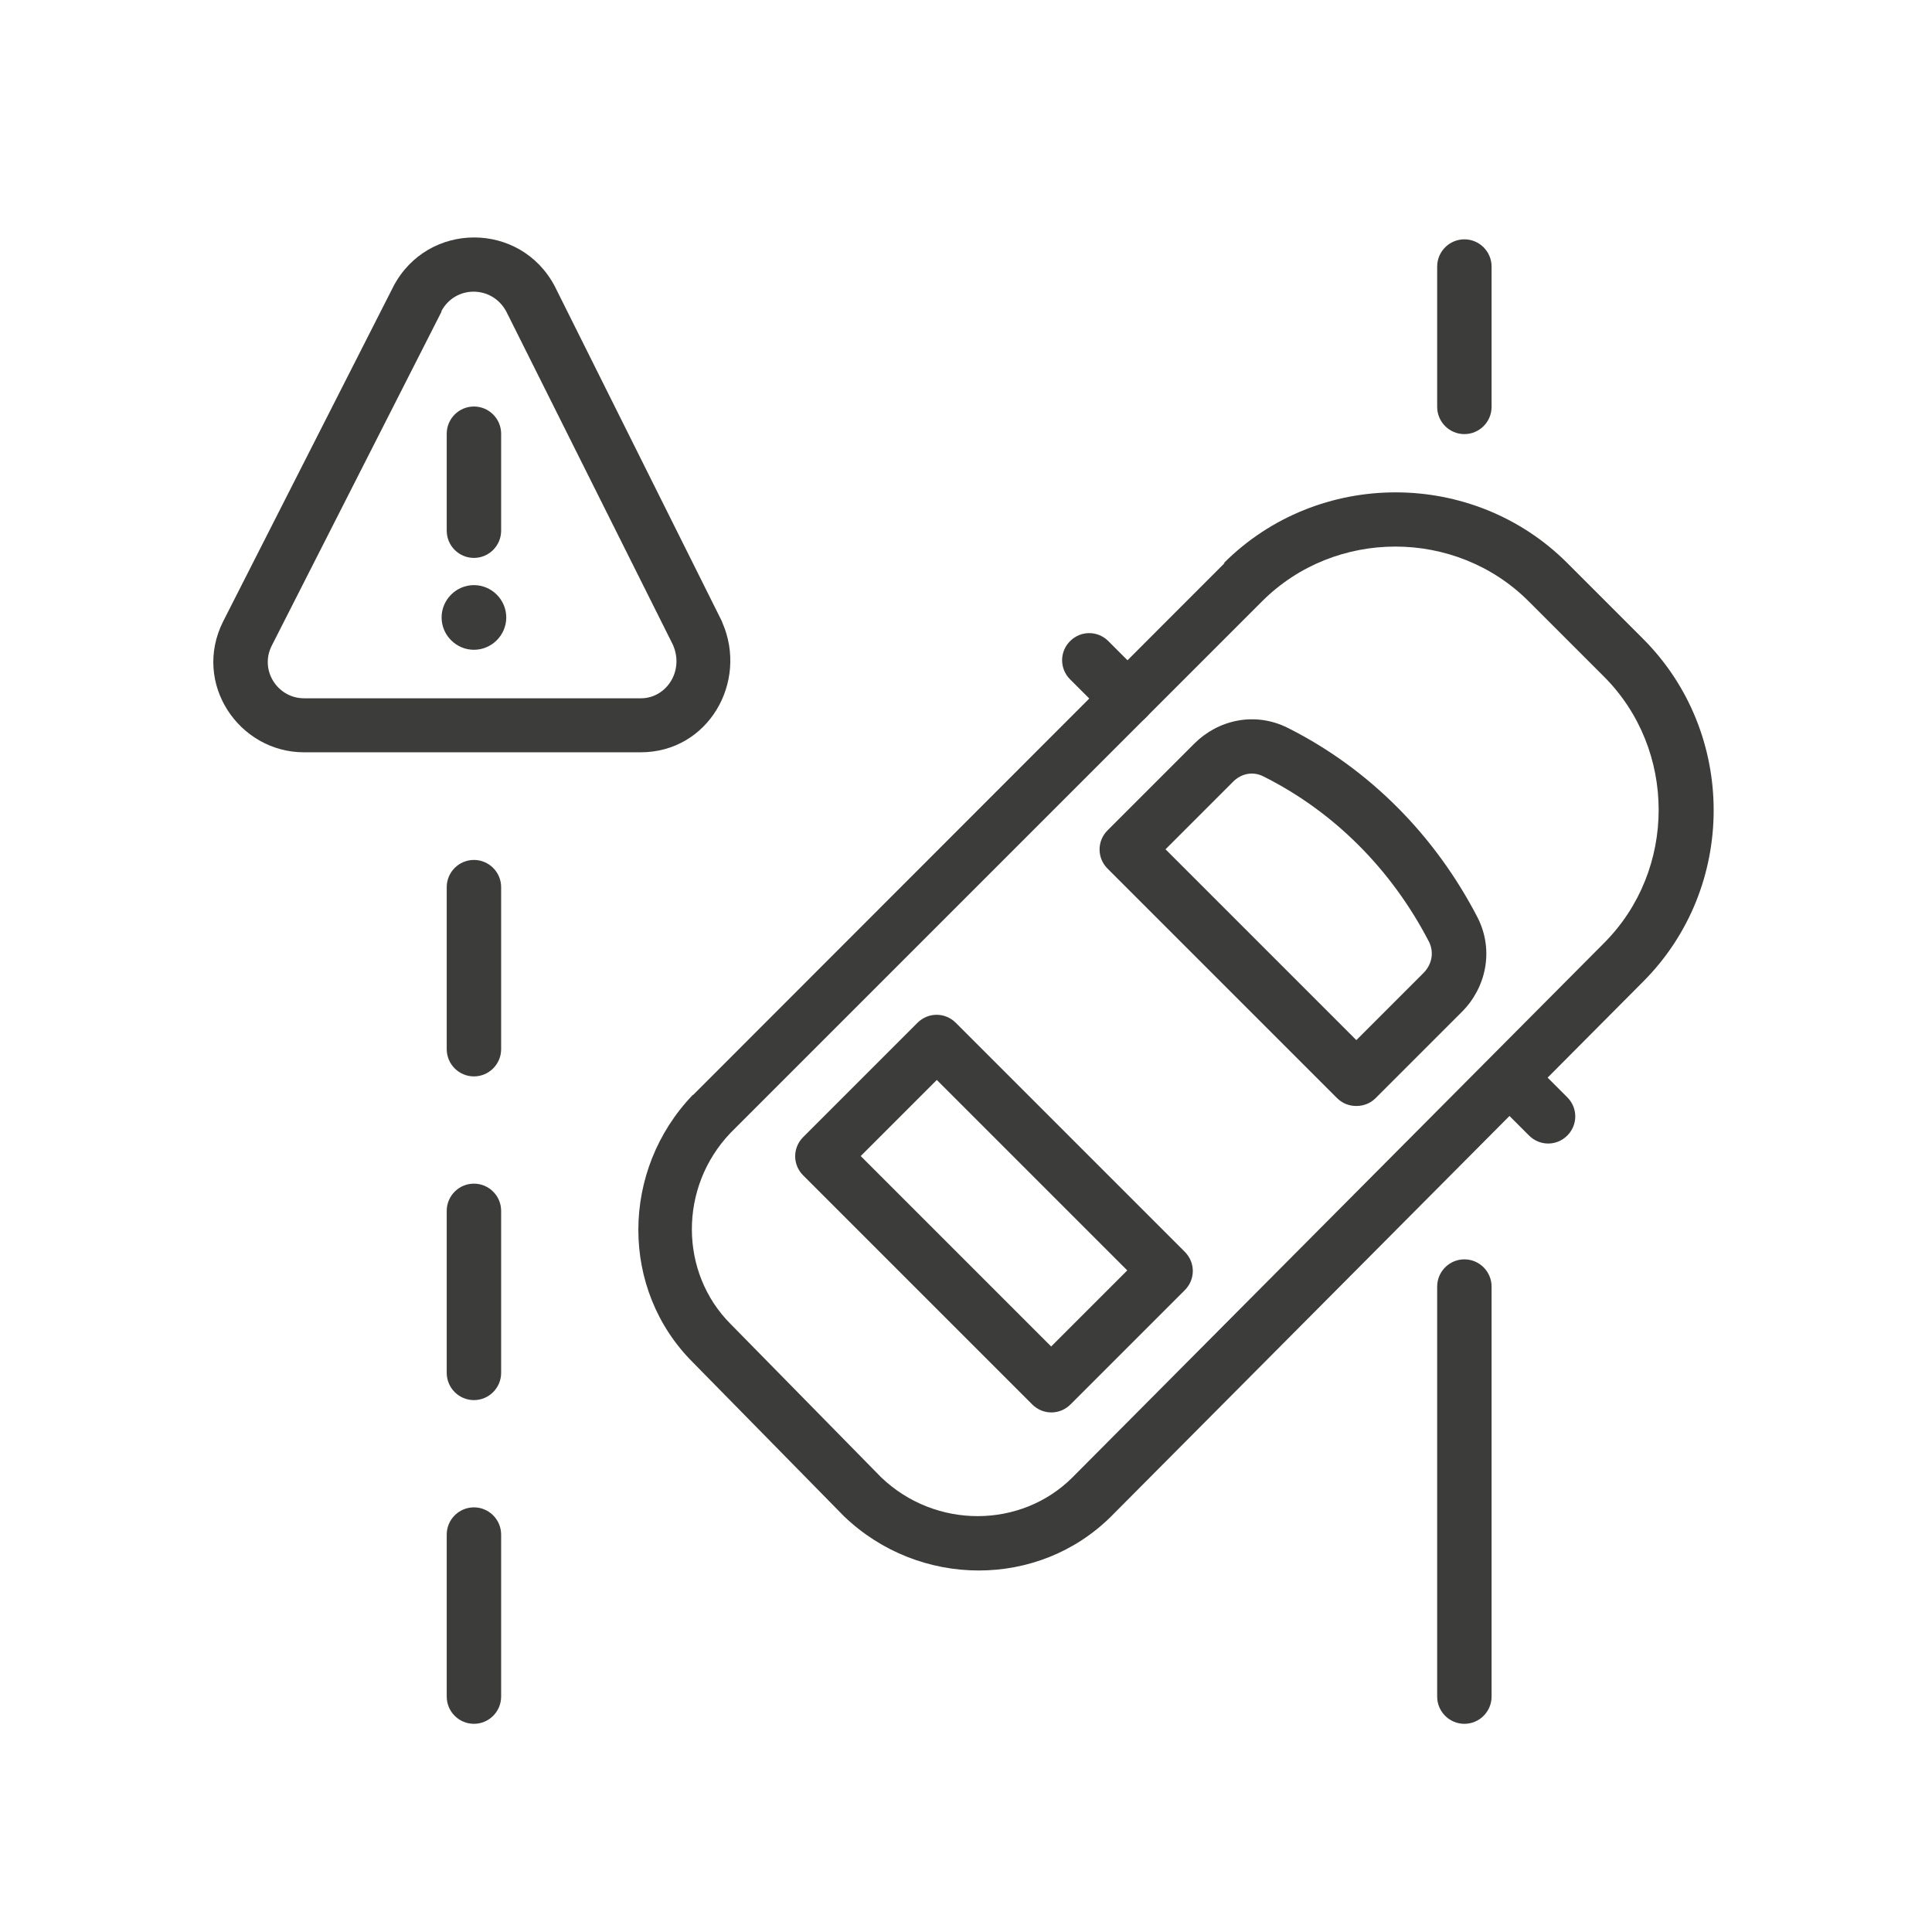 <?xml version="1.0" encoding="UTF-8"?>
<svg id="Camada_1" xmlns="http://www.w3.org/2000/svg" version="1.1" viewBox="0 0 49 49">
  <!-- Generator: Adobe Illustrator 29.6.1, SVG Export Plug-In . SVG Version: 2.1.1 Build 9)  -->
  <defs>
    <style>
      .st0, .st1 {
        fill: #3c3c3b;
      }

      .st1 {
        fill-rule: evenodd;
      }
    </style>
  </defs>
  <path class="st1" d="M38.77,15.25c-1.85-1.85-4.91-1.85-6.76,0l-13.48,13.48c-1.32,1.38-1.3,3.55,0,4.85h0s0,0,0,0l3.82,3.89c1.38,1.32,3.55,1.3,4.85,0,0,0,0,0,0,0l13.48-13.55h0c1.85-1.85,1.85-4.91,0-6.76l-1.92-1.92ZM31.04,14.28c2.39-2.39,6.32-2.39,8.71,0l1.92,1.92c2.39,2.39,2.39,6.31,0,8.7,0,0,0,0,0,0l-13.48,13.55h0c-1.85,1.85-4.88,1.83-6.78.01,0,0,0,0-.01-.01l-3.83-3.9c-1.85-1.85-1.83-4.87,0-6.78h.01s13.48-13.49,13.48-13.49Z"/>
  <path class="st1" d="M27.14,16.26c.27-.27.7-.27.97,0l.96.96c.27.27.27.7,0,.97-.27.27-.7.27-.97,0l-.96-.96c-.27-.27-.27-.7,0-.97Z"/>
  <path class="st1" d="M37.82,26.87c.27-.27.7-.27.97,0l.96.96c.27.27.27.7,0,.97-.27.27-.7.27-.97,0l-.96-.96c-.27-.27-.27-.7,0-.97Z"/>
  <path class="st1" d="M32.04,19.69c-.26-.13-.56-.08-.78.15l-1.7,1.7,4.84,4.84,1.7-1.7c.22-.22.27-.52.15-.78-.96-1.86-2.43-3.32-4.21-4.21ZM30.29,18.86c.6-.6,1.53-.82,2.37-.4,2.05,1.03,3.73,2.71,4.82,4.82h0c.42.84.2,1.78-.4,2.38l-2.19,2.19c-.13.13-.3.2-.49.2s-.36-.07-.49-.2l-5.82-5.82c-.27-.27-.27-.7,0-.97l2.19-2.19Z"/>
  <path class="st1" d="M23.27,25.94c.27-.27.7-.27.97,0l5.81,5.81c.27.27.27.7,0,.97l-2.9,2.9c-.27.27-.7.27-.97,0l-5.81-5.81c-.27-.27-.27-.7,0-.97l2.9-2.9ZM23.76,27.39l-1.93,1.93,4.83,4.83,1.93-1.93-4.83-4.83Z"/>
  <path class="st1" d="M37.14,31.94c.38,0,.69.31.69.69v10.4c0,.38-.31.69-.69.69s-.69-.31-.69-.69v-10.4c0-.38.31-.69.69-.69Z"/>
  <path class="st1" d="M37.14,6.07c.38,0,.69.31.69.69v3.56c0,.38-.31.69-.69.69s-.69-.31-.69-.69v-3.56c0-.38.31-.69.69-.69Z"/>
  <path class="st1" d="M12.02,21.81c.38,0,.69.31.69.69v4.11c0,.38-.31.69-.69.69s-.69-.31-.69-.69v-4.11c0-.38.31-.69.69-.69Z"/>
  <path class="st1" d="M12.02,30.02c.38,0,.69.31.69.69v4.11c0,.38-.31.69-.69.69s-.69-.31-.69-.69v-4.11c0-.38.31-.69.69-.69Z"/>
  <path class="st1" d="M12.02,38.23c.38,0,.69.31.69.69v4.11c0,.38-.31.69-.69.69s-.69-.31-.69-.69v-4.11c0-.38.31-.69.69-.69Z"/>
  <path class="st1" d="M11.2,7.9l-4.31,8.48c-.31.62.15,1.33.82,1.33h8.55c.62,0,1.1-.67.81-1.35l-4.23-8.46c-.36-.67-1.3-.67-1.65,0ZM9.98,7.26c.87-1.65,3.22-1.65,4.09,0h0s4.24,8.5,4.24,8.5c0,.01.01.02.01.03.66,1.51-.36,3.29-2.07,3.29H7.71c-1.65,0-2.84-1.75-2.05-3.32h0s4.32-8.5,4.32-8.5Z"/>
  <path class="st1" d="M12.02,10.31c.38,0,.69.31.69.69v2.46c0,.38-.31.69-.69.69s-.69-.31-.69-.69v-2.46c0-.38.31-.69.69-.69Z"/>
  <path class="st0" d="M12.02,16.48c.45,0,.82-.37.82-.82s-.37-.82-.82-.82-.82.37-.82.82.37.82.82.82Z"/>
</svg>